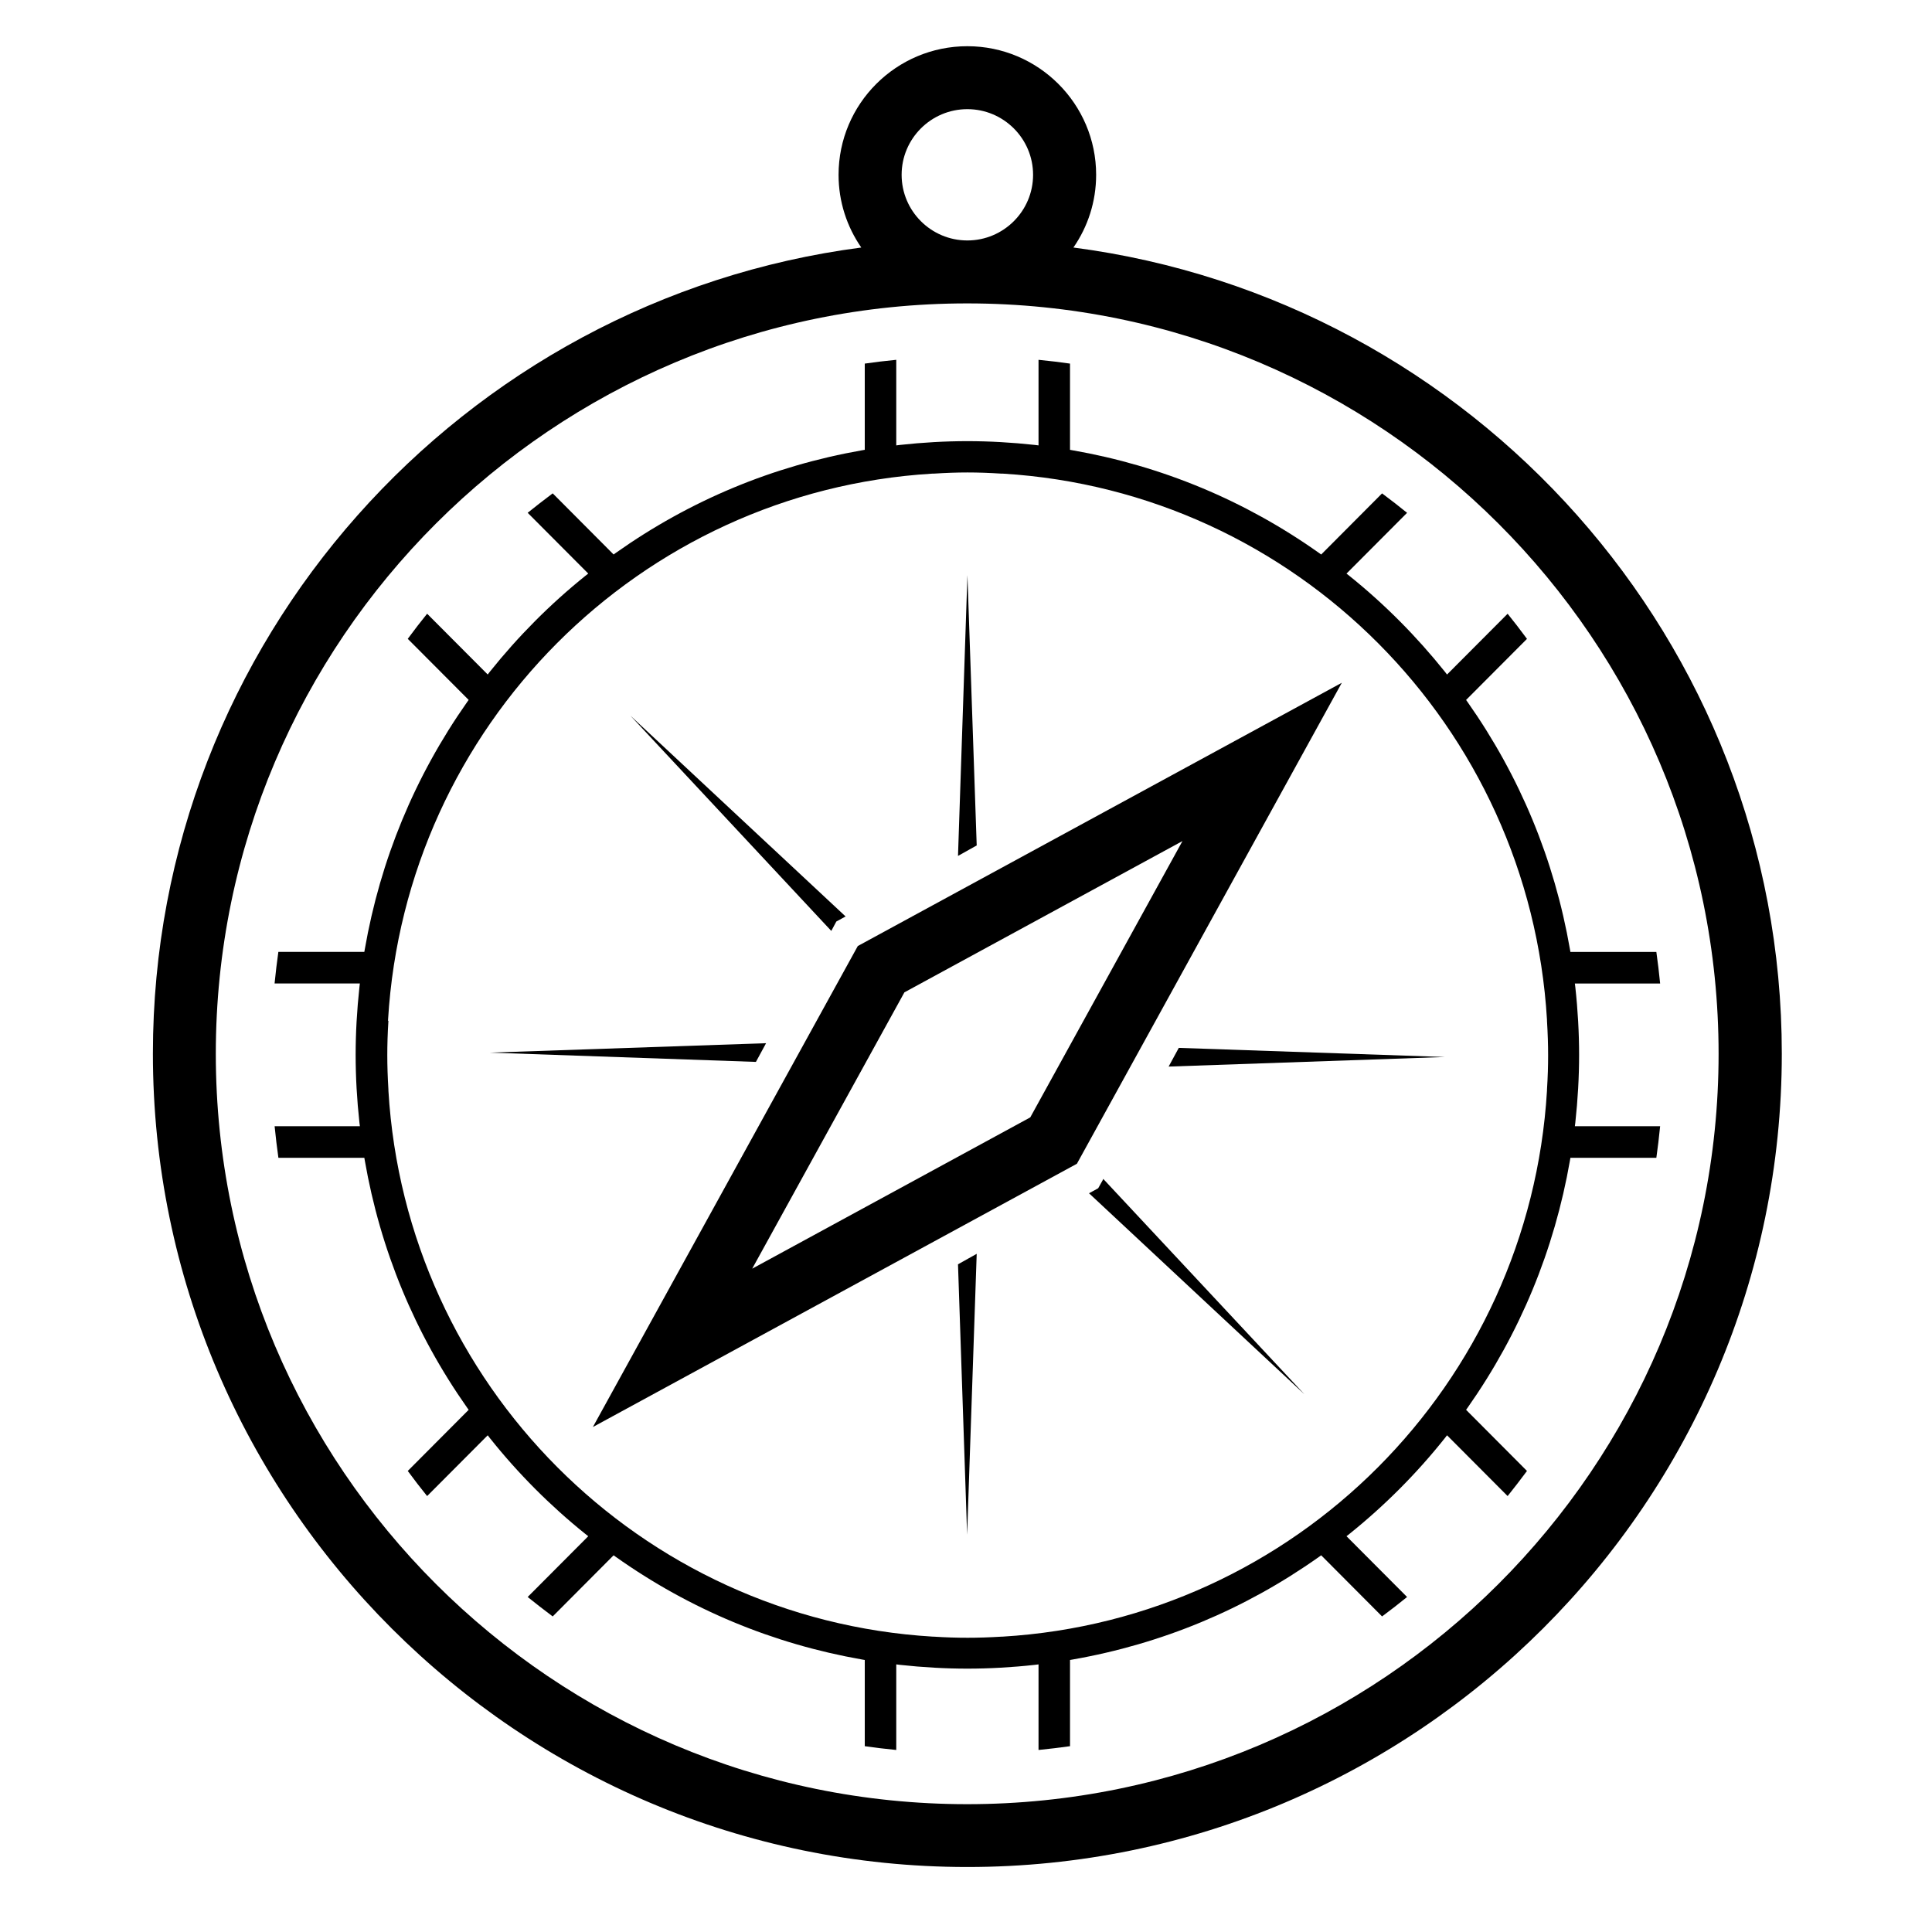 <?xml version="1.0" encoding="utf-8"?>
<!-- Generator: Adobe Illustrator 29.2.1, SVG Export Plug-In . SVG Version: 9.03 Build 55982)  -->
<svg version="1.1" id="Layer_1" xmlns="http://www.w3.org/2000/svg" xmlns:xlink="http://www.w3.org/1999/xlink" x="0px" y="0px"
	 viewBox="0 0 50 50" style="enable-background:new 0 0 50 50;" xml:space="preserve">
<path d="M3.957,27.268c0,11.606,9.456,21.05,21.078,21.05c11.622,0,21.078-9.443,21.078-21.05c0-10.678-8.004-19.514-18.333-20.862
	c0.371-0.534,0.588-1.185,0.588-1.882c0-1.833-1.493-3.328-3.333-3.328c-1.84,0-3.333,1.491-3.333,3.328
	c0,0.697,0.216,1.344,0.588,1.882C11.961,7.754,3.957,16.595,3.957,27.268z M23.334,4.524c0-0.937,0.763-1.699,1.701-1.699
	s1.701,0.762,1.701,1.699c0,0.937-0.763,1.699-1.701,1.699S23.334,5.461,23.334,4.524z M25.031,7.852
	c10.721,0,19.446,8.71,19.446,19.42c0,10.71-8.722,19.42-19.446,19.42c-10.725,0-19.446-8.71-19.446-19.42
	C5.585,16.562,14.306,7.852,25.031,7.852z"/>
<path d="M30.244,27.603l7.147-0.248l-6.884-0.236L30.244,27.603z"/>
<path d="M21.53,24.062l0.114-0.213l0.208-0.114l0.033-0.016l-5.572-5.2l5.2,5.572L21.53,24.062z"/>
<path d="M28.54,30.539l-0.119,0.213l-0.208,0.114l-0.029,0.016l5.572,5.2l-5.204-5.572L28.54,30.539z"/>
<path d="M24.793,32.72l0.236,6.997l0.248-7.268L24.793,32.72z"/>
<path d="M19.826,26.998l-7.147,0.244l6.884,0.24L19.826,26.998z"/>
<path d="M25.277,21.88l-0.24-6.997l-0.244,7.268L25.277,21.88z"/>
<path d="M34.726,17.67L22.2,24.483l-6.856,12.448l12.526-6.813L34.726,17.67z M26.663,28.918l-7.196,3.915l3.939-7.151l7.196-3.915
	L26.663,28.918z"/>
<path d="M9.302,25.547c-0.065,0.597-0.098,1.185-0.098,1.753s0.033,1.161,0.098,1.753l0.012,0.094H7.107
	c0.029,0.286,0.061,0.556,0.098,0.817h2.224l0.012,0.07c0.403,2.317,1.291,4.467,2.647,6.395l0.041,0.057l-1.576,1.582
	c0.175,0.237,0.338,0.45,0.501,0.65l1.568-1.573l0.057,0.074c0.729,0.915,1.56,1.749,2.472,2.481l0.073,0.057l-1.568,1.573
	c0.2,0.159,0.411,0.327,0.648,0.503l1.576-1.582l0.057,0.041c1.922,1.361,4.069,2.252,6.374,2.656l0.069,0.012v2.231
	c0.261,0.037,0.525,0.07,0.815,0.098v-2.215l0.094,0.012c0.595,0.065,1.181,0.098,1.747,0.098c0.566,0,1.157-0.033,1.747-0.098
	l0.094-0.012v2.215c0.285-0.029,0.554-0.061,0.815-0.098V42.96l0.069-0.012c2.309-0.405,4.452-1.295,6.374-2.656l0.057-0.041
	l1.576,1.582c0.236-0.176,0.452-0.343,0.647-0.503l-1.568-1.573l0.073-0.057c0.912-0.732,1.743-1.565,2.472-2.481l0.057-0.074
	l1.568,1.573c0.159-0.2,0.326-0.413,0.501-0.65l-1.576-1.582l0.041-0.057c1.356-1.929,2.244-4.082,2.647-6.395l0.012-0.07h2.224
	c0.037-0.262,0.069-0.527,0.098-0.817h-2.207l0.012-0.094c0.065-0.597,0.098-1.185,0.098-1.753s-0.033-1.161-0.098-1.753
	l-0.012-0.094h2.207c-0.028-0.286-0.061-0.556-0.098-0.817h-2.224l-0.012-0.069c-0.403-2.317-1.291-4.467-2.647-6.395l-0.041-0.057
	l1.576-1.581c-0.175-0.237-0.342-0.454-0.501-0.65l-1.568,1.573l-0.057-0.074c-0.729-0.911-1.56-1.749-2.472-2.481l-0.073-0.057
	l1.568-1.573c-0.2-0.163-0.411-0.327-0.647-0.503l-1.576,1.582l-0.057-0.041c-1.922-1.361-4.069-2.252-6.374-2.656l-0.069-0.012
	V9.41c-0.257-0.037-0.525-0.069-0.815-0.098v2.215l-0.094-0.012c-0.595-0.065-1.181-0.098-1.747-0.098
	c-0.566,0-1.157,0.033-1.747,0.098l-0.094,0.012V9.312C22.905,9.34,22.636,9.373,22.38,9.41v2.231l-0.069,0.012
	c-2.309,0.405-4.451,1.295-6.374,2.656l-0.057,0.041l-1.576-1.582c-0.236,0.176-0.448,0.343-0.648,0.503l1.568,1.573l-0.073,0.057
	c-0.912,0.732-1.743,1.569-2.472,2.481l-0.057,0.074l-1.568-1.573c-0.163,0.2-0.326,0.413-0.501,0.65l1.576,1.581l-0.041,0.057
	c-1.356,1.929-2.244,4.082-2.647,6.395l-0.012,0.069H7.204c-0.037,0.262-0.069,0.527-0.098,0.817h2.207L9.302,25.547z
	 M10.043,26.418v-0.029c0.456-7.597,6.508-13.673,14.08-14.131h0.037c0.648-0.041,1.112-0.041,1.764,0h0.037
	c7.571,0.462,13.623,6.534,14.075,14.135v0.029c0.02,0.327,0.029,0.613,0.029,0.887c0,0.274-0.008,0.56-0.029,0.887v0.029
	c-0.456,7.605-6.512,13.678-14.088,14.131h-0.02c-0.326,0.02-0.615,0.029-0.884,0.029c-0.269,0-0.562-0.008-0.884-0.029h-0.02
	c-7.579-0.454-13.636-6.53-14.088-14.131v-0.029c-0.02-0.327-0.029-0.613-0.029-0.887c0-0.274,0.008-0.56,0.029-0.887L10.043,26.418
	z"/>
</svg>
